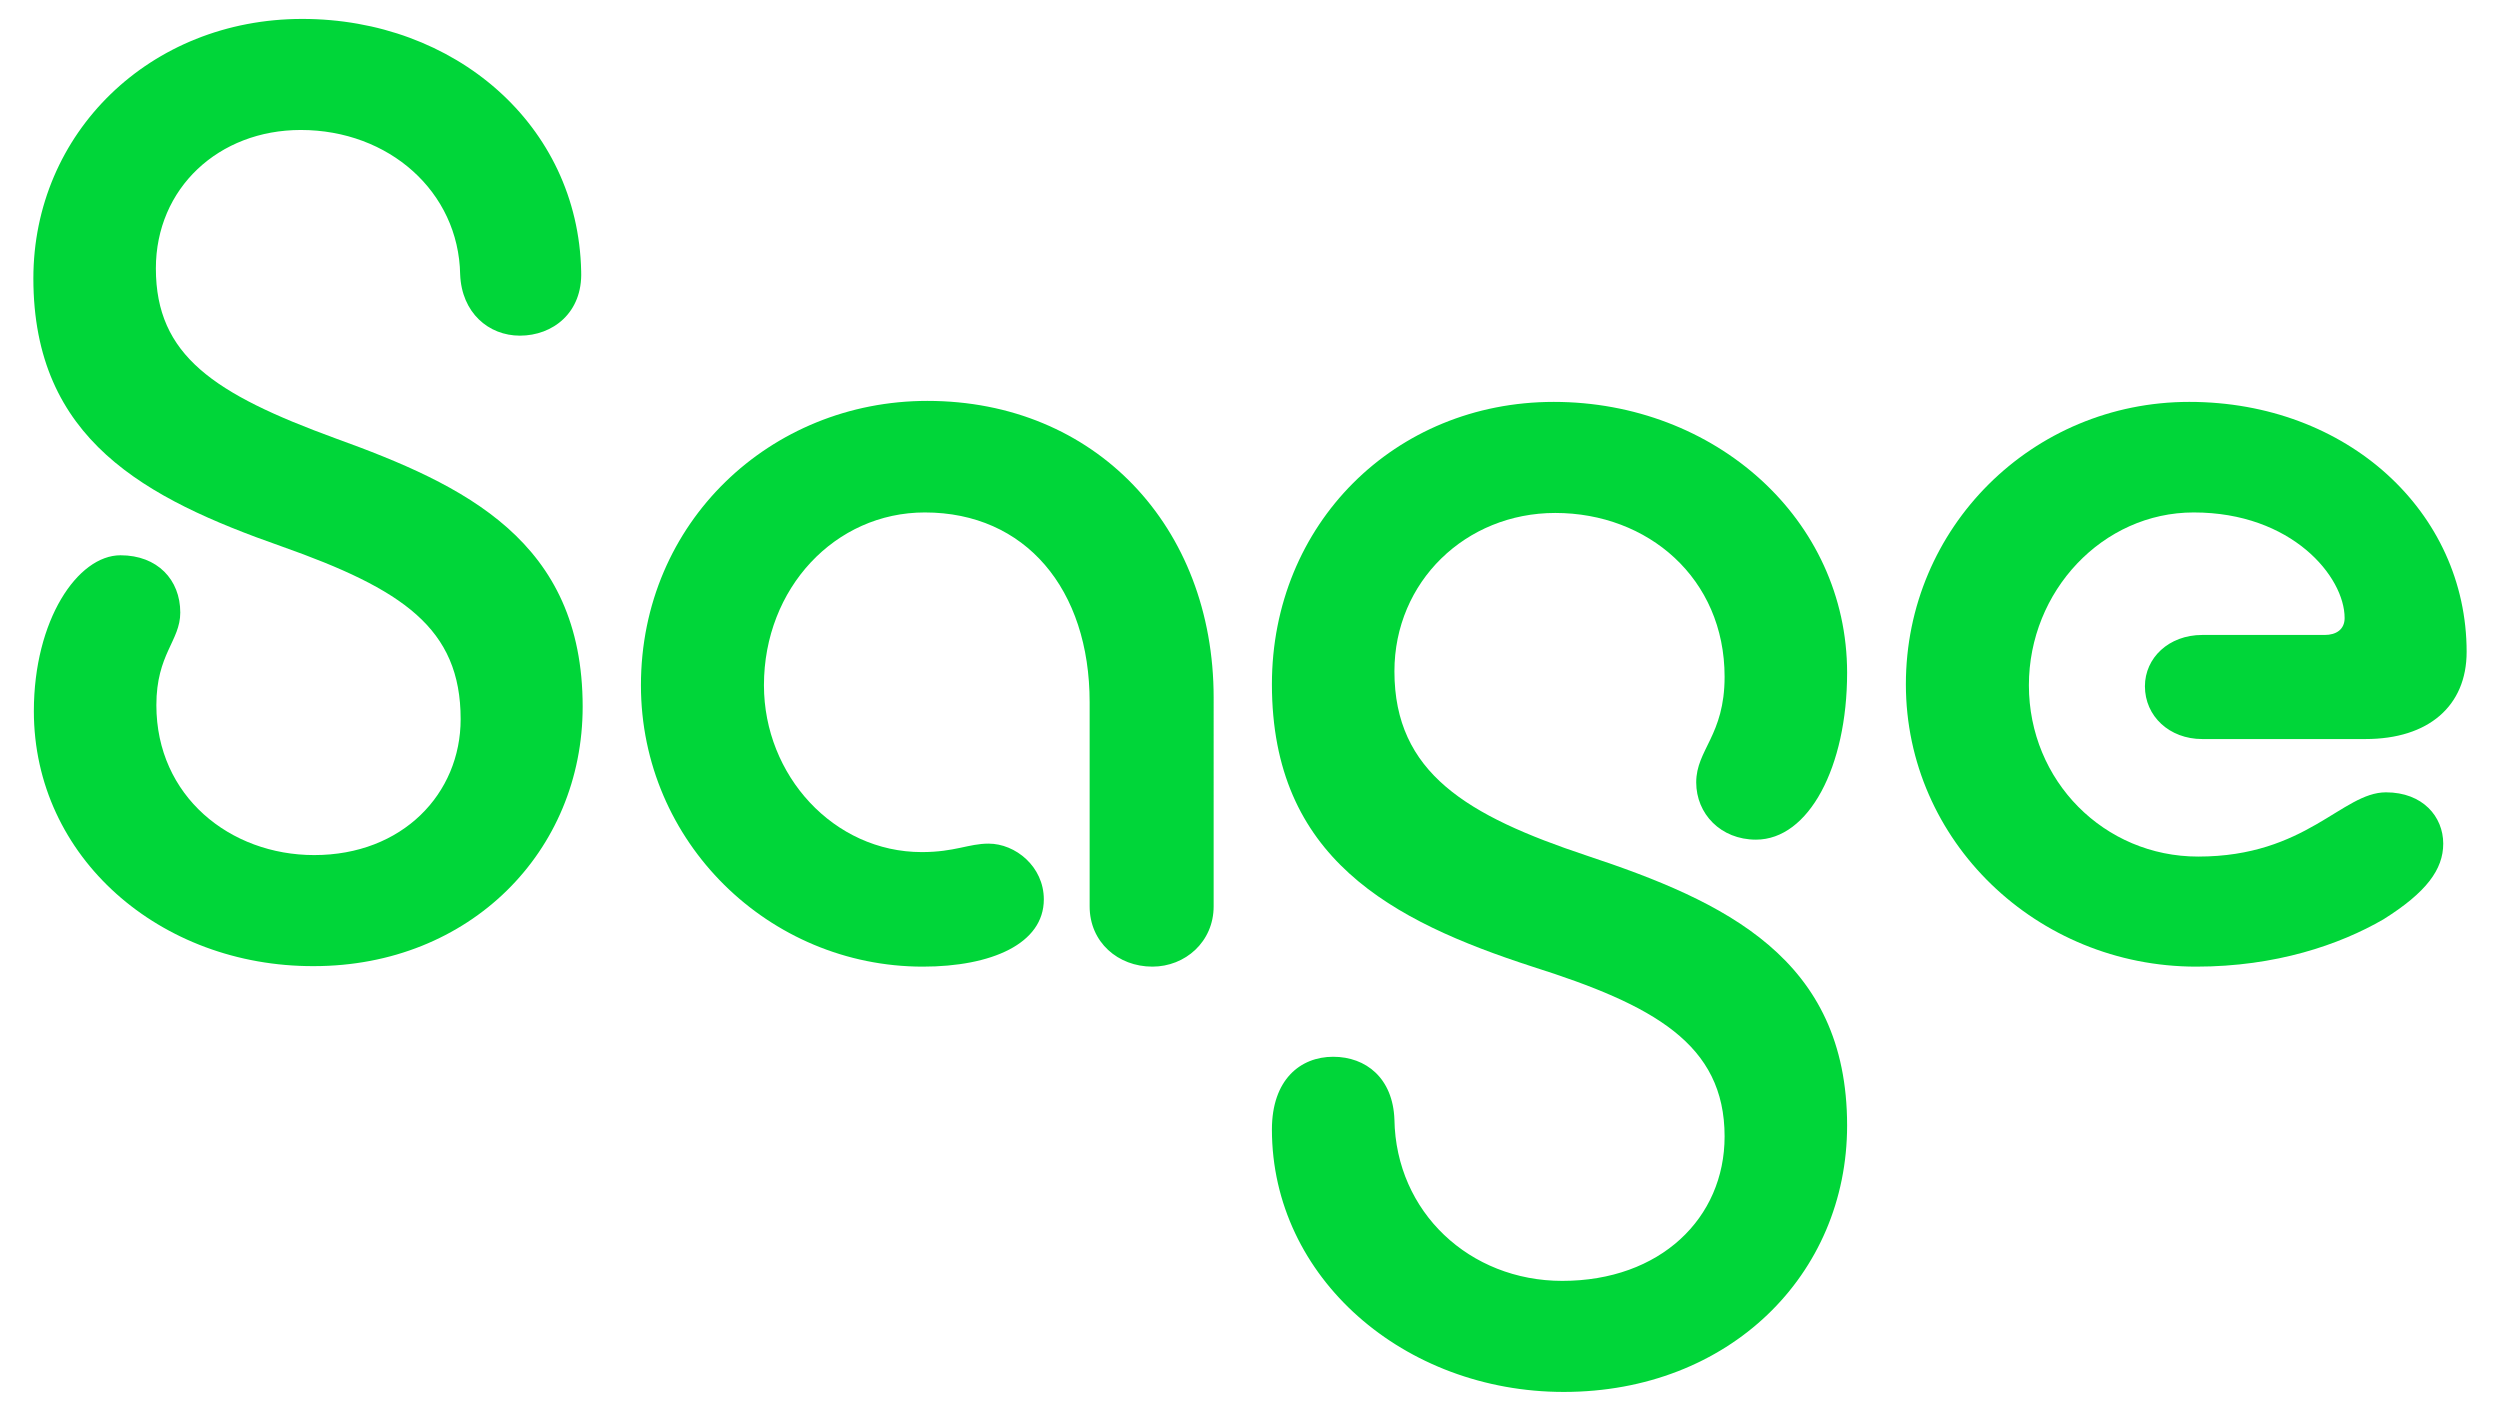 <svg xmlns="http://www.w3.org/2000/svg" xmlns:xlink="http://www.w3.org/1999/xlink" id="Layer_1" x="0px" y="0px" viewBox="0 0 502 283.2" style="enable-background:new 0 0 502 283.2;" xml:space="preserve"><style type="text/css">	.st0{fill:none;}	.st1{display:none;}	.st2{display:inline;}	.st3{fill:#00D639;}</style><rect x="-140" y="-80.3" class="st0" width="782" height="443.8"></rect><g>	<g class="st1">		<rect x="-709.6" y="-396.8" class="st2" width="1920" height="1080"></rect>	</g>	<g>		<path class="st3" d="M60.7,3.8c30.5,0,55.4,21.2,56,50.7c0.3,8.3-5.7,12.9-12.3,12.9c-6.3,0-11.7-4.6-12-12.3   c-0.3-16.6-14.3-29-32-29c-16.5,0-29.1,11.7-29.1,27.8c0,17.5,11.7,25.2,36,34.1c26,9.4,49.7,20.6,49.7,53.9   c0,29-22.6,52.1-54,52.1c-30.8,0.1-56.2-21.8-56.2-51.2c0-18.3,8.8-31.3,17.4-31.3c7.4,0,12,4.9,12,11.5c0,5.7-4.8,8.3-4.8,18.6   c0,18.3,14.8,30.1,31.7,30.1c17.7,0,29.4-12.3,29.4-27.3c0-18.3-11.7-26.1-36-34.7C29.2,100.1,6.7,88.3,6.7,55.9   C6.7,26.7,30.1,3.8,60.7,3.8L60.7,3.8z"></path>		<path class="st3" d="M185.3,194.1c-30.9,0-56.6-25-56.6-56.5c0-32.7,26-57.1,57.5-57.1c33.7,0,57.5,25.2,57.5,59.6V182   c0,7.1-5.7,12.1-12.3,12.1c-6.9,0-12.6-4.9-12.6-12.1v-41c0-22.7-12.9-38.1-33.1-38.1c-18,0-32.3,15.2-32.3,34.7   c0,18.1,14,33.5,31.7,33.5c6.6,0,9.4-1.7,13.4-1.7c5.4,0,11.1,4.6,11.1,11.2C209.6,189.5,199.1,194.1,185.3,194.1L185.3,194.1z"></path>		<path class="st3" d="M314,279.5c-32,0-58.6-22.9-58.6-52.7c0-10,5.7-14.6,12.3-14.6s12,4.3,12.3,12.6   c0.3,18.6,15.1,32.4,33.7,32.4c19.7,0,32.6-12.6,32.6-29c0-18.6-14.3-26.4-38.6-34.1c-28.3-9.2-52.3-21.8-52.3-56.7   c0-32.1,24.6-56.7,56.6-56.7c32.3,0,58.9,23.5,58.9,54.4c0,18.9-7.7,33.5-18.3,33.5c-7.1,0-12-5.2-12-11.5c0-6.6,5.7-9.4,5.7-21.2   c0-19.8-15.4-32.9-34-32.9c-18,0-32.3,13.8-32.3,31.8c0,20.4,14.6,29,38.6,37c27.7,9.2,52.3,20.6,52.3,54.2   C370.9,256,347.2,279.5,314,279.5L314,279.5z"></path>		<path class="st3" d="M441,194.1c-32,0-58.3-25.2-58.3-56.7s25.4-56.7,56.9-56.7c31.7,0,55.7,22.1,55.7,50.2   c0,10.9-7.7,17.5-20.3,17.5h-32.8c-6.6,0-11.5-4.6-11.5-10.6c0-5.7,4.8-10.3,11.5-10.3h24.6c2.3,0,4-1.1,4-3.4   c0-8.3-10.6-21.2-30.3-21.2c-18.3,0-33.1,15.8-33.1,34.7c0,19.2,15.1,34.4,34,34.4c21.7,0,28.9-12.9,37.7-12.9   c7.4,0,11.5,4.9,11.5,10.3c0,5.2-3.4,9.8-12,15.2C469.8,189.7,457,194.1,441,194.1L441,194.1z"></path>	</g></g></svg>